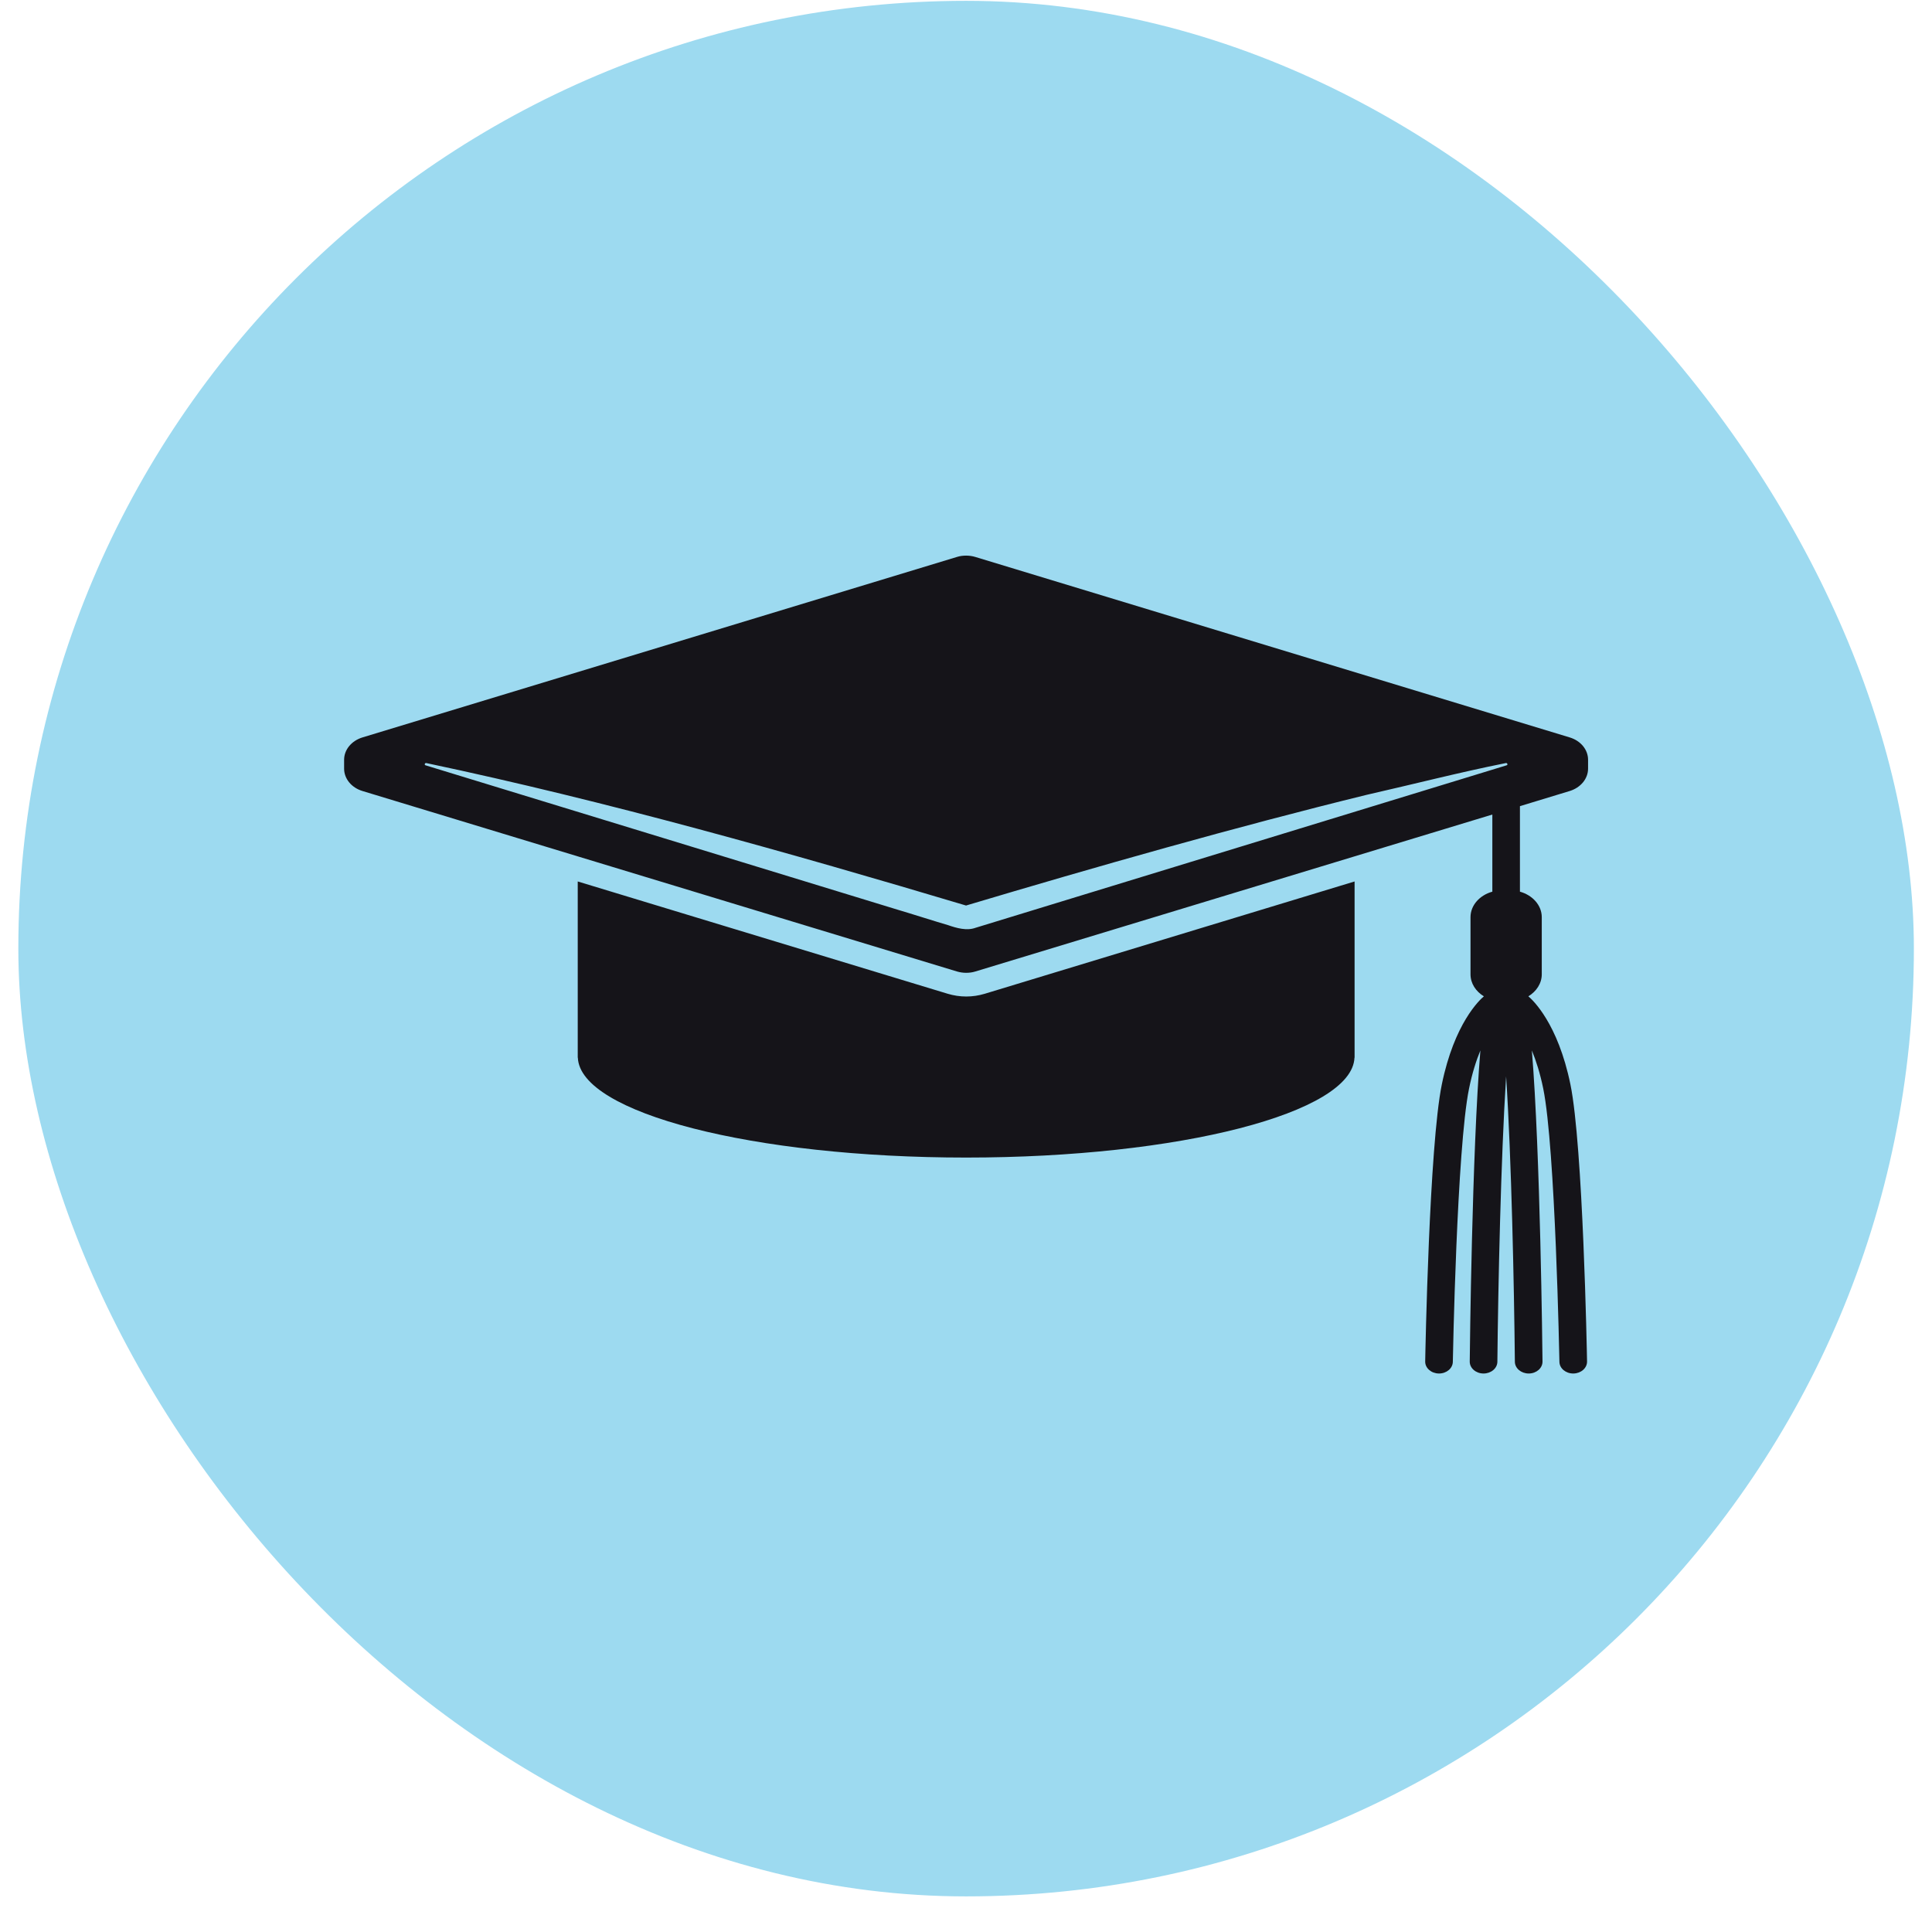 <svg width="53" height="53" viewBox="0 0 53 53" fill="none" xmlns="http://www.w3.org/2000/svg">
<rect x="0.503" y="0.023" width="52" height="52" rx="26" fill="#9DDAF0"/>
<path d="M27.01 27.263L37.16 24.181V29.015H37.157C37.095 30.532 32.351 31.755 26.505 31.755C20.659 31.755 15.913 30.532 15.852 29.015H15.849V24.181L26 27.262C26.163 27.311 26.333 27.337 26.506 27.337C26.679 27.337 26.85 27.311 27.013 27.262L27.01 27.263ZM41.696 22.115V24.461C42.041 24.557 42.295 24.833 42.295 25.161V26.728C42.295 26.977 42.148 27.197 41.927 27.332C42.044 27.43 42.737 28.07 43.081 29.749C43.426 31.43 43.533 37.108 43.537 37.349C43.54 37.528 43.373 37.676 43.164 37.679H43.158C42.951 37.679 42.782 37.537 42.779 37.359C42.777 37.3 42.668 31.492 42.335 29.862C42.249 29.44 42.138 29.097 42.023 28.816C42.255 31.614 42.312 37.069 42.315 37.351C42.317 37.53 42.149 37.678 41.939 37.679H41.936C41.729 37.679 41.558 37.535 41.557 37.356C41.536 35.289 41.464 31.787 41.317 29.528C41.172 31.787 41.098 35.29 41.077 37.356C41.076 37.535 40.905 37.679 40.698 37.679H40.695C40.486 37.678 40.317 37.53 40.319 37.351C40.322 37.068 40.38 31.613 40.611 28.816C40.496 29.097 40.385 29.441 40.3 29.862C39.965 31.492 39.855 37.3 39.855 37.359C39.852 37.537 39.683 37.679 39.476 37.679H39.47C39.261 37.676 39.094 37.528 39.097 37.349C39.101 37.107 39.208 31.43 39.553 29.749C39.897 28.07 40.59 27.43 40.707 27.332C40.485 27.197 40.34 26.977 40.34 26.728V25.161C40.34 24.833 40.593 24.557 40.939 24.461V22.345L26.758 26.65C26.676 26.676 26.59 26.687 26.504 26.687C26.419 26.687 26.333 26.674 26.251 26.65L9.945 21.7C9.642 21.609 9.44 21.362 9.44 21.087V20.842C9.44 20.567 9.643 20.321 9.945 20.229L26.25 15.279C26.331 15.253 26.417 15.242 26.503 15.242C26.589 15.242 26.675 15.254 26.756 15.279L43.06 20.229C43.364 20.32 43.565 20.567 43.565 20.842V21.087C43.565 21.362 43.362 21.608 43.06 21.7L41.696 22.115ZM26.768 25.45C30.888 24.193 37.149 22.27 41.329 20.995C41.376 20.983 41.347 20.919 41.304 20.934C40.021 21.191 38.767 21.515 37.497 21.803C33.91 22.682 30.041 23.784 26.501 24.841C21.677 23.401 16.651 21.98 11.7 20.934C11.655 20.919 11.631 20.984 11.675 20.995L19.072 23.257C20.293 23.63 23.437 24.593 24.619 24.954C24.924 25.043 25.709 25.293 26.005 25.378C26.239 25.459 26.521 25.542 26.767 25.45L26.768 25.45Z" fill="#151419"/>
</svg>

